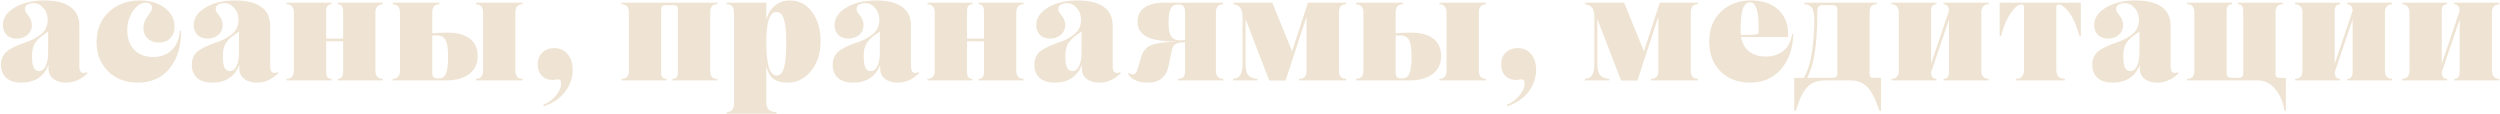 <?xml version="1.0" encoding="UTF-8"?> <svg xmlns="http://www.w3.org/2000/svg" width="2021" height="92" viewBox="0 0 2021 92" fill="none"> <path d="M31.512 28.904C33.901 27.283 35.651 25.448 36.76 23.4C37.955 21.267 38.552 18.792 38.552 15.976C38.467 12.051 37.272 8.851 34.968 6.376C32.749 3.816 30.147 2.536 27.16 2.536C25.112 2.536 23.405 2.963 22.04 3.816C20.76 4.669 20.12 5.779 20.12 7.144C20.12 7.827 20.248 8.467 20.504 9.064C20.76 9.661 21.357 10.557 22.296 11.752C23.661 13.459 24.557 14.952 24.984 16.232C25.496 17.427 25.752 18.792 25.752 20.328C25.752 23.485 24.6 26.088 22.296 28.136C19.992 30.184 17.091 31.208 13.592 31.208C10.179 31.208 7.448 30.227 5.4 28.264C3.352 26.216 2.328 23.571 2.328 20.328C2.328 14.611 5.485 9.875 11.8 6.12C18.115 2.28 26.136 0.36 35.864 0.36C45.165 0.36 52.205 2.109 56.984 5.608C61.763 9.021 64.152 14.099 64.152 20.84V53.608C64.152 55.4 64.451 56.765 65.048 57.704C65.645 58.557 66.499 58.984 67.608 58.984C68.035 58.984 68.461 58.941 68.888 58.856C69.315 58.685 69.699 58.472 70.04 58.216L70.68 59.24C67.864 61.885 65.048 63.805 62.232 65C59.501 66.195 56.557 66.792 53.4 66.792C49.133 66.792 45.677 65.768 43.032 63.72C40.472 61.672 39.192 58.899 39.192 55.4V52.328C37.4 57.107 34.627 60.733 30.872 63.208C27.203 65.597 22.723 66.792 17.432 66.792C12.141 66.792 8.045 65.555 5.144 63.08C2.243 60.52 0.792 56.936 0.792 52.328C0.792 48.147 2.115 44.776 4.76 42.216C7.405 39.656 12.653 37.011 20.504 34.28C22.637 33.597 24.6 32.829 26.392 31.976C28.184 31.037 29.891 30.013 31.512 28.904ZM31.512 57.448C33.816 57.448 35.608 56.125 36.888 53.48C38.253 50.835 38.936 47.08 38.936 42.216V25.576L35.864 27.624C32.195 30.099 29.592 32.659 28.056 35.304C26.605 37.864 25.88 41.149 25.88 45.16C25.88 49.427 26.307 52.541 27.16 54.504C28.099 56.467 29.549 57.448 31.512 57.448ZM141.165 21.608C141.165 25.448 139.97 28.563 137.581 30.952C135.277 33.256 132.248 34.408 128.493 34.408C124.738 34.408 121.709 33.341 119.405 31.208C117.101 29.075 115.949 26.301 115.949 22.888C115.949 21.096 116.205 19.432 116.717 17.896C117.314 16.275 118.424 14.355 120.045 12.136C121.24 10.515 122.008 9.32 122.349 8.552C122.69 7.699 122.861 6.845 122.861 5.992C122.861 4.883 122.392 3.987 121.453 3.304C120.514 2.536 119.32 2.152 117.869 2.152C114.114 2.152 110.658 4.413 107.501 8.936C104.429 13.459 102.893 18.664 102.893 24.552C102.893 31.123 104.77 36.371 108.525 40.296C112.28 44.136 117.357 46.056 123.757 46.056C129.986 46.056 135.021 44.179 138.861 40.424C142.786 36.584 144.962 31.379 145.389 24.808L146.413 24.936C146.413 37.651 143.298 47.805 137.069 55.4C130.84 62.995 122.306 66.792 111.469 66.792C101.656 66.792 93.634 63.763 87.405 57.704C81.176 51.56 78.061 43.667 78.061 34.024C78.061 24.04 81.346 15.933 87.917 9.704C94.488 3.475 102.978 0.36 113.389 0.36C121.496 0.36 128.152 2.408 133.357 6.504C138.562 10.6 141.165 15.635 141.165 21.608ZM185.782 28.904C188.171 27.283 189.921 25.448 191.03 23.4C192.225 21.267 192.822 18.792 192.822 15.976C192.737 12.051 191.542 8.851 189.238 6.376C187.019 3.816 184.417 2.536 181.43 2.536C179.382 2.536 177.675 2.963 176.31 3.816C175.03 4.669 174.39 5.779 174.39 7.144C174.39 7.827 174.518 8.467 174.774 9.064C175.03 9.661 175.627 10.557 176.566 11.752C177.931 13.459 178.827 14.952 179.254 16.232C179.766 17.427 180.022 18.792 180.022 20.328C180.022 23.485 178.87 26.088 176.566 28.136C174.262 30.184 171.361 31.208 167.862 31.208C164.449 31.208 161.718 30.227 159.67 28.264C157.622 26.216 156.598 23.571 156.598 20.328C156.598 14.611 159.755 9.875 166.07 6.12C172.385 2.28 180.406 0.36 190.134 0.36C199.435 0.36 206.475 2.109 211.254 5.608C216.033 9.021 218.422 14.099 218.422 20.84V53.608C218.422 55.4 218.721 56.765 219.318 57.704C219.915 58.557 220.769 58.984 221.878 58.984C222.305 58.984 222.731 58.941 223.158 58.856C223.585 58.685 223.969 58.472 224.31 58.216L224.95 59.24C222.134 61.885 219.318 63.805 216.502 65C213.771 66.195 210.827 66.792 207.67 66.792C203.403 66.792 199.947 65.768 197.302 63.72C194.742 61.672 193.462 58.899 193.462 55.4V52.328C191.67 57.107 188.897 60.733 185.142 63.208C181.473 65.597 176.993 66.792 171.702 66.792C166.411 66.792 162.315 65.555 159.414 63.08C156.513 60.52 155.062 56.936 155.062 52.328C155.062 48.147 156.385 44.776 159.03 42.216C161.675 39.656 166.923 37.011 174.774 34.28C176.907 33.597 178.87 32.829 180.662 31.976C182.454 31.037 184.161 30.013 185.782 28.904ZM185.782 57.448C188.086 57.448 189.878 56.125 191.158 53.48C192.523 50.835 193.206 47.08 193.206 42.216V25.576L190.134 27.624C186.465 30.099 183.862 32.659 182.326 35.304C180.875 37.864 180.15 41.149 180.15 45.16C180.15 49.427 180.577 52.541 181.43 54.504C182.369 56.467 183.819 57.448 185.782 57.448ZM268.034 65H231.682V63.72C233.559 63.72 235.01 63.165 236.034 62.056C237.058 60.947 237.57 59.325 237.57 57.192V10.088C237.57 7.955 237.058 6.333 236.034 5.224C235.01 4.029 233.559 3.432 231.682 3.432V2.152H268.034V3.432C266.583 3.432 265.474 3.901 264.706 4.84C264.023 5.779 263.682 7.187 263.682 9.064V31.208H277.378V9.064C277.378 7.187 276.994 5.779 276.226 4.84C275.543 3.901 274.477 3.432 273.026 3.432V2.152H309.378V3.432C307.501 3.432 306.05 4.029 305.026 5.224C304.002 6.333 303.49 7.955 303.49 10.088V57.192C303.49 59.325 304.002 60.947 305.026 62.056C306.05 63.165 307.501 63.72 309.378 63.72V65H273.026V63.72C274.477 63.72 275.543 63.293 276.226 62.44C276.994 61.501 277.378 60.093 277.378 58.216V33.384H263.682V58.216C263.682 60.093 264.023 61.501 264.706 62.44C265.474 63.293 266.583 63.72 268.034 63.72V65ZM422.402 65H384.77V63.72C386.647 63.72 388.055 63.165 388.994 62.056C390.018 60.947 390.53 59.325 390.53 57.192V10.088C390.53 7.955 390.018 6.333 388.994 5.224C388.055 4.029 386.647 3.432 384.77 3.432V2.152H422.402V3.432C420.525 3.432 419.074 4.029 418.05 5.224C417.111 6.333 416.642 7.955 416.642 10.088V57.192C416.642 59.325 417.111 60.947 418.05 62.056C419.074 63.165 420.525 63.72 422.402 63.72V65ZM361.602 26.344C369.538 26.344 375.597 27.965 379.778 31.208C384.045 34.451 386.178 39.187 386.178 45.416C386.178 51.475 383.917 56.253 379.394 59.752C374.871 63.251 368.685 65 360.834 65H317.442V63.72C319.319 63.72 320.77 63.165 321.794 62.056C322.818 60.947 323.33 59.325 323.33 57.192V10.088C323.33 7.955 322.818 6.333 321.794 5.224C320.77 4.029 319.319 3.432 317.442 3.432V2.152H355.202V3.432C353.325 3.432 351.874 3.987 350.85 5.096C349.911 6.205 349.442 7.869 349.442 10.088V26.856C352.429 26.685 354.861 26.557 356.738 26.472C358.615 26.387 360.237 26.344 361.602 26.344ZM362.242 45.8C362.242 39.229 361.559 34.749 360.194 32.36C358.914 29.885 356.525 28.648 353.026 28.648H349.442V58.728C349.442 60.264 349.741 61.416 350.338 62.184C351.021 62.952 352.045 63.336 353.41 63.336H355.074C357.634 63.336 359.469 61.971 360.578 59.24C361.687 56.509 362.242 52.029 362.242 45.8ZM453.62 67.176C453.62 66.237 453.407 65.512 452.98 65C452.553 64.403 451.913 64.104 451.06 64.104C450.889 64.104 450.676 64.147 450.42 64.232C450.164 64.232 449.78 64.275 449.268 64.36C448.671 64.445 448.159 64.531 447.732 64.616C447.391 64.616 447.049 64.616 446.708 64.616C443.039 64.616 440.095 63.464 437.876 61.16C435.743 58.856 434.676 55.827 434.676 52.072C434.676 48.061 435.913 44.861 438.388 42.472C440.863 40.083 444.105 38.888 448.116 38.888C452.639 38.888 456.223 40.509 458.868 43.752C461.599 46.909 462.964 51.091 462.964 56.296C462.964 63.037 460.873 69.053 456.692 74.344C452.596 79.635 446.921 83.475 439.668 85.864L439.156 84.712C442.996 83.347 446.367 80.915 449.268 77.416C452.169 74.003 453.62 70.589 453.62 67.176ZM538.824 65H502.472V63.72C504.52 63.72 506.013 63.208 506.952 62.184C507.891 61.075 508.36 59.411 508.36 57.192V10.088C508.36 7.869 507.891 6.205 506.952 5.096C506.013 3.987 504.52 3.432 502.472 3.432V2.152H579.912V3.432C577.864 3.432 576.371 3.987 575.432 5.096C574.579 6.205 574.152 7.869 574.152 10.088V57.192C574.152 59.411 574.579 61.075 575.432 62.184C576.371 63.208 577.864 63.72 579.912 63.72V65H543.56V63.72C545.181 63.72 546.333 63.293 547.016 62.44C547.699 61.501 548.04 60.093 548.04 58.216V7.528C548.04 6.333 547.784 5.48 547.272 4.968C546.76 4.456 545.821 4.2 544.456 4.2H538.056C536.691 4.2 535.752 4.456 535.24 4.968C534.728 5.48 534.472 6.333 534.472 7.528V58.216C534.472 60.093 534.813 61.501 535.496 62.44C536.179 63.293 537.288 63.72 538.824 63.72V65ZM627.79 91.88H587.47V90.6C589.433 90.6 590.883 90.045 591.822 88.936C592.846 87.827 593.358 86.205 593.358 84.072V10.344C593.358 7.955 592.889 6.205 591.95 5.096C591.011 3.987 589.518 3.432 587.47 3.432V2.152H619.47V15.848C621.006 10.728 623.395 6.888 626.638 4.328C629.881 1.683 633.934 0.36 638.798 0.36C645.966 0.36 651.854 3.475 656.462 9.704C661.07 15.848 663.374 23.784 663.374 33.512C663.374 43.069 660.814 51.005 655.694 57.32C650.574 63.635 644.259 66.792 636.75 66.792C631.801 66.792 627.961 65.768 625.23 63.72C622.585 61.672 620.665 58.387 619.47 53.864V82.92C619.47 85.48 620.153 87.4 621.518 88.68C622.969 89.96 625.059 90.6 627.79 90.6V91.88ZM635.598 33.768C635.598 25.32 634.958 19.219 633.678 15.464C632.483 11.624 630.478 9.704 627.662 9.704C624.931 9.704 622.883 11.709 621.518 15.72C620.153 19.731 619.47 25.747 619.47 33.768C619.47 42.813 620.153 49.64 621.518 54.248C622.969 58.771 625.102 61.032 627.918 61.032C630.649 61.032 632.611 58.941 633.806 54.76C635.001 50.493 635.598 43.496 635.598 33.768ZM703.852 28.904C706.241 27.283 707.991 25.448 709.1 23.4C710.295 21.267 710.892 18.792 710.892 15.976C710.807 12.051 709.612 8.851 707.308 6.376C705.089 3.816 702.487 2.536 699.5 2.536C697.452 2.536 695.745 2.963 694.38 3.816C693.1 4.669 692.46 5.779 692.46 7.144C692.46 7.827 692.588 8.467 692.844 9.064C693.1 9.661 693.697 10.557 694.636 11.752C696.001 13.459 696.897 14.952 697.324 16.232C697.836 17.427 698.092 18.792 698.092 20.328C698.092 23.485 696.94 26.088 694.636 28.136C692.332 30.184 689.431 31.208 685.932 31.208C682.519 31.208 679.788 30.227 677.74 28.264C675.692 26.216 674.668 23.571 674.668 20.328C674.668 14.611 677.825 9.875 684.14 6.12C690.455 2.28 698.476 0.36 708.204 0.36C717.505 0.36 724.545 2.109 729.324 5.608C734.103 9.021 736.492 14.099 736.492 20.84V53.608C736.492 55.4 736.791 56.765 737.388 57.704C737.985 58.557 738.839 58.984 739.948 58.984C740.375 58.984 740.801 58.941 741.228 58.856C741.655 58.685 742.039 58.472 742.38 58.216L743.02 59.24C740.204 61.885 737.388 63.805 734.572 65C731.841 66.195 728.897 66.792 725.74 66.792C721.473 66.792 718.017 65.768 715.372 63.72C712.812 61.672 711.532 58.899 711.532 55.4V52.328C709.74 57.107 706.967 60.733 703.212 63.208C699.543 65.597 695.063 66.792 689.772 66.792C684.481 66.792 680.385 65.555 677.484 63.08C674.583 60.52 673.132 56.936 673.132 52.328C673.132 48.147 674.455 44.776 677.1 42.216C679.745 39.656 684.993 37.011 692.844 34.28C694.977 33.597 696.94 32.829 698.732 31.976C700.524 31.037 702.231 30.013 703.852 28.904ZM703.852 57.448C706.156 57.448 707.948 56.125 709.228 53.48C710.593 50.835 711.276 47.08 711.276 42.216V25.576L708.204 27.624C704.535 30.099 701.932 32.659 700.396 35.304C698.945 37.864 698.22 41.149 698.22 45.16C698.22 49.427 698.647 52.541 699.5 54.504C700.439 56.467 701.889 57.448 703.852 57.448ZM786.104 65H749.752V63.72C751.629 63.72 753.08 63.165 754.104 62.056C755.128 60.947 755.64 59.325 755.64 57.192V10.088C755.64 7.955 755.128 6.333 754.104 5.224C753.08 4.029 751.629 3.432 749.752 3.432V2.152H786.104V3.432C784.653 3.432 783.544 3.901 782.776 4.84C782.093 5.779 781.752 7.187 781.752 9.064V31.208H795.448V9.064C795.448 7.187 795.064 5.779 794.296 4.84C793.613 3.901 792.547 3.432 791.096 3.432V2.152H827.448V3.432C825.571 3.432 824.12 4.029 823.096 5.224C822.072 6.333 821.56 7.955 821.56 10.088V57.192C821.56 59.325 822.072 60.947 823.096 62.056C824.12 63.165 825.571 63.72 827.448 63.72V65H791.096V63.72C792.547 63.72 793.613 63.293 794.296 62.44C795.064 61.501 795.448 60.093 795.448 58.216V33.384H781.752V58.216C781.752 60.093 782.093 61.501 782.776 62.44C783.544 63.293 784.653 63.72 786.104 63.72V65ZM866.872 28.904C869.261 27.283 871.011 25.448 872.12 23.4C873.315 21.267 873.912 18.792 873.912 15.976C873.827 12.051 872.632 8.851 870.328 6.376C868.109 3.816 865.507 2.536 862.52 2.536C860.472 2.536 858.765 2.963 857.4 3.816C856.12 4.669 855.48 5.779 855.48 7.144C855.48 7.827 855.608 8.467 855.864 9.064C856.12 9.661 856.717 10.557 857.656 11.752C859.021 13.459 859.917 14.952 860.344 16.232C860.856 17.427 861.112 18.792 861.112 20.328C861.112 23.485 859.96 26.088 857.656 28.136C855.352 30.184 852.451 31.208 848.952 31.208C845.539 31.208 842.808 30.227 840.76 28.264C838.712 26.216 837.688 23.571 837.688 20.328C837.688 14.611 840.845 9.875 847.16 6.12C853.475 2.28 861.496 0.36 871.224 0.36C880.525 0.36 887.565 2.109 892.344 5.608C897.123 9.021 899.512 14.099 899.512 20.84V53.608C899.512 55.4 899.811 56.765 900.408 57.704C901.005 58.557 901.859 58.984 902.968 58.984C903.395 58.984 903.821 58.941 904.248 58.856C904.675 58.685 905.059 58.472 905.4 58.216L906.04 59.24C903.224 61.885 900.408 63.805 897.592 65C894.861 66.195 891.917 66.792 888.76 66.792C884.493 66.792 881.037 65.768 878.392 63.72C875.832 61.672 874.552 58.899 874.552 55.4V52.328C872.76 57.107 869.987 60.733 866.232 63.208C862.563 65.597 858.083 66.792 852.792 66.792C847.501 66.792 843.405 65.555 840.504 63.08C837.603 60.52 836.152 56.936 836.152 52.328C836.152 48.147 837.475 44.776 840.12 42.216C842.765 39.656 848.013 37.011 855.864 34.28C857.997 33.597 859.96 32.829 861.752 31.976C863.544 31.037 865.251 30.013 866.872 28.904ZM866.872 57.448C869.176 57.448 870.968 56.125 872.248 53.48C873.613 50.835 874.296 47.08 874.296 42.216V25.576L871.224 27.624C867.555 30.099 864.952 32.659 863.416 35.304C861.965 37.864 861.24 41.149 861.24 45.16C861.24 49.427 861.667 52.541 862.52 54.504C863.459 56.467 864.909 57.448 866.872 57.448ZM988.804 63.72V65H952.324V63.72C954.287 63.72 955.695 63.293 956.548 62.44C957.487 61.501 957.956 60.093 957.956 58.216V34.024C957.188 34.024 956.591 34.067 956.164 34.152C955.737 34.152 955.225 34.195 954.628 34.28C952.239 34.707 950.532 35.347 949.508 36.2C948.569 36.968 947.887 38.291 947.46 40.168L944.644 53.352C943.705 57.875 941.828 61.245 939.012 63.464C936.281 65.683 932.527 66.792 927.748 66.792C923.908 66.792 920.58 66.152 917.764 64.872C914.948 63.507 912.985 61.715 911.876 59.496L912.772 58.856C913.113 59.283 913.497 59.624 913.924 59.88C914.351 60.051 914.863 60.136 915.46 60.136C916.569 60.136 917.423 59.795 918.02 59.112C918.703 58.344 919.3 57.107 919.812 55.4L922.5 46.184C923.78 41.576 926.34 38.419 930.18 36.712C934.105 34.92 941.145 33.896 951.3 33.64C940.036 33.555 931.929 32.232 926.98 29.672C922.031 27.112 919.556 23.101 919.556 17.64C919.556 12.691 921.391 8.893 925.06 6.248C928.815 3.517 934.063 2.152 940.804 2.152H988.804V3.432C986.927 3.432 985.476 4.029 984.452 5.224C983.428 6.333 982.916 7.955 982.916 10.088V57.192C982.916 59.325 983.428 60.947 984.452 62.056C985.476 63.165 986.927 63.72 988.804 63.72ZM944.644 18.28C944.644 23.4 945.369 27.069 946.82 29.288C948.271 31.507 950.66 32.616 953.988 32.616C954.415 32.616 954.799 32.616 955.14 32.616C955.567 32.616 956.505 32.531 957.956 32.36V9.192C957.956 7.315 957.572 5.949 956.804 5.096C956.121 4.157 955.012 3.688 953.476 3.688H951.812C949.252 3.688 947.417 4.84 946.308 7.144C945.199 9.363 944.644 13.075 944.644 18.28ZM1016.49 65H996.779V63.72C999.424 63.635 1001.34 62.696 1002.54 60.904C1003.82 59.027 1004.46 56.125 1004.46 52.2V13.288C1004.37 9.96 1003.73 7.571 1002.54 6.12C1001.43 4.669 999.595 3.773 997.035 3.432V2.152H1028.52L1044.52 41.448L1057.32 2.152H1088.17V3.432C1086.29 3.432 1084.84 3.987 1083.82 5.096C1082.88 6.205 1082.41 7.869 1082.41 10.088V57.192C1082.41 59.325 1082.88 60.947 1083.82 62.056C1084.84 63.165 1086.29 63.72 1088.17 63.72V65H1050.16V63.72C1052.12 63.72 1053.61 63.251 1054.64 62.312C1055.66 61.288 1056.17 59.795 1056.17 57.832V13.544L1039.28 65.128H1026.09L1006.89 15.464V52.2C1006.89 56.125 1007.66 58.984 1009.2 60.776C1010.73 62.568 1013.16 63.549 1016.49 63.72V65ZM1201.25 65H1163.62V63.72C1165.5 63.72 1166.91 63.165 1167.84 62.056C1168.87 60.947 1169.38 59.325 1169.38 57.192V10.088C1169.38 7.955 1168.87 6.333 1167.84 5.224C1166.91 4.029 1165.5 3.432 1163.62 3.432V2.152H1201.25V3.432C1199.37 3.432 1197.92 4.029 1196.9 5.224C1195.96 6.333 1195.49 7.955 1195.49 10.088V57.192C1195.49 59.325 1195.96 60.947 1196.9 62.056C1197.92 63.165 1199.37 63.72 1201.25 63.72V65ZM1140.45 26.344C1148.39 26.344 1154.45 27.965 1158.63 31.208C1162.89 34.451 1165.03 39.187 1165.03 45.416C1165.03 51.475 1162.77 56.253 1158.24 59.752C1153.72 63.251 1147.53 65 1139.68 65H1096.29V63.72C1098.17 63.72 1099.62 63.165 1100.64 62.056C1101.67 60.947 1102.18 59.325 1102.18 57.192V10.088C1102.18 7.955 1101.67 6.333 1100.64 5.224C1099.62 4.029 1098.17 3.432 1096.29 3.432V2.152H1134.05V3.432C1132.17 3.432 1130.72 3.987 1129.7 5.096C1128.76 6.205 1128.29 7.869 1128.29 10.088V26.856C1131.28 26.685 1133.71 26.557 1135.59 26.472C1137.47 26.387 1139.09 26.344 1140.45 26.344ZM1141.09 45.8C1141.09 39.229 1140.41 34.749 1139.04 32.36C1137.76 29.885 1135.37 28.648 1131.88 28.648H1128.29V58.728C1128.29 60.264 1128.59 61.416 1129.19 62.184C1129.87 62.952 1130.89 63.336 1132.26 63.336H1133.92C1136.48 63.336 1138.32 61.971 1139.43 59.24C1140.54 56.509 1141.09 52.029 1141.09 45.8ZM1232.47 67.176C1232.47 66.237 1232.26 65.512 1231.83 65C1231.4 64.403 1230.76 64.104 1229.91 64.104C1229.74 64.104 1229.53 64.147 1229.27 64.232C1229.01 64.232 1228.63 64.275 1228.12 64.36C1227.52 64.445 1227.01 64.531 1226.58 64.616C1226.24 64.616 1225.9 64.616 1225.56 64.616C1221.89 64.616 1218.94 63.464 1216.73 61.16C1214.59 58.856 1213.53 55.827 1213.53 52.072C1213.53 48.061 1214.76 44.861 1217.24 42.472C1219.71 40.083 1222.96 38.888 1226.97 38.888C1231.49 38.888 1235.07 40.509 1237.72 43.752C1240.45 46.909 1241.81 51.091 1241.81 56.296C1241.81 63.037 1239.72 69.053 1235.54 74.344C1231.45 79.635 1225.77 83.475 1218.52 85.864L1218.01 84.712C1221.85 83.347 1225.22 80.915 1228.12 77.416C1231.02 74.003 1232.47 70.589 1232.47 67.176ZM1300.91 65H1281.19V63.72C1283.84 63.635 1285.76 62.696 1286.95 60.904C1288.23 59.027 1288.87 56.125 1288.87 52.2V13.288C1288.79 9.96 1288.15 7.571 1286.95 6.12C1285.84 4.669 1284.01 3.773 1281.45 3.432V2.152H1312.94L1328.94 41.448L1341.74 2.152H1372.59V3.432C1370.71 3.432 1369.26 3.987 1368.23 5.096C1367.3 6.205 1366.83 7.869 1366.83 10.088V57.192C1366.83 59.325 1367.3 60.947 1368.23 62.056C1369.26 63.165 1370.71 63.72 1372.59 63.72V65H1334.57V63.72C1336.53 63.72 1338.03 63.251 1339.05 62.312C1340.07 61.288 1340.59 59.795 1340.59 57.832V13.544L1323.69 65.128H1310.51L1291.31 15.464V52.2C1291.31 56.125 1292.07 58.984 1293.61 60.776C1295.15 62.568 1297.58 63.549 1300.91 63.72V65ZM1414.63 66.792C1404.9 66.792 1396.96 63.763 1390.82 57.704C1384.76 51.645 1381.73 43.624 1381.73 33.64C1381.73 23.571 1384.89 15.507 1391.2 9.448C1397.52 3.389 1405.67 0.36 1415.65 0.36C1425.12 0.36 1432.59 3.005 1438.05 8.296C1443.51 13.587 1445.99 20.797 1445.48 29.928H1407.46C1408.4 34.963 1410.57 38.845 1413.99 41.576C1417.49 44.307 1421.97 45.672 1427.43 45.672C1433.32 45.672 1438.14 44.093 1441.89 40.936C1445.65 37.779 1447.91 33.256 1448.68 27.368L1449.7 27.496C1449.36 39.272 1446.03 48.787 1439.72 56.04C1433.4 63.208 1425.04 66.792 1414.63 66.792ZM1414.88 1.896C1412.15 1.896 1410.15 3.688 1408.87 7.272C1407.67 10.856 1407.08 16.659 1407.08 24.68C1407.08 25.107 1407.08 25.576 1407.08 26.088C1407.16 26.6 1407.25 27.325 1407.33 28.264C1411.51 28.264 1414.54 28.221 1416.42 28.136C1418.38 27.965 1420.09 27.709 1421.54 27.368C1421.97 19.176 1421.58 12.904 1420.39 8.552C1419.28 4.115 1417.44 1.896 1414.88 1.896ZM1495.65 65H1475.55C1471.88 65 1468.72 65.597 1466.08 66.792C1463.43 67.987 1461.17 69.864 1459.29 72.424C1458.1 74.045 1456.95 76.008 1455.84 78.312C1454.81 80.616 1453.45 84.371 1451.74 89.576H1450.46V62.952H1458.27C1460.74 58.6 1462.62 53.309 1463.9 47.08C1465.18 40.851 1466.08 32.616 1466.59 22.376C1466.93 15.293 1466.55 10.429 1465.44 7.784C1464.33 5.053 1462.07 3.603 1458.65 3.432V2.152H1517.15V3.432C1515.1 3.432 1513.61 3.987 1512.67 5.096C1511.82 6.205 1511.39 7.869 1511.39 10.088V59.88C1511.39 60.904 1511.65 61.672 1512.16 62.184C1512.67 62.696 1513.48 62.952 1514.59 62.952H1520.61V89.576H1519.33C1516.08 79.848 1512.71 73.32 1509.21 69.992C1505.71 66.664 1501.19 65 1495.65 65ZM1469.15 8.552C1469.15 11.965 1469.11 14.653 1469.02 16.616C1469.02 18.579 1468.98 20.456 1468.89 22.248C1468.47 31.805 1467.66 39.741 1466.46 46.056C1465.27 52.285 1463.43 57.917 1460.96 62.952H1481.18C1482.63 62.952 1483.66 62.696 1484.25 62.184C1484.94 61.587 1485.28 60.605 1485.28 59.24V7.4C1485.28 6.376 1484.98 5.608 1484.38 5.096C1483.87 4.499 1483.1 4.2 1482.08 4.2H1472.86C1471.67 4.2 1470.77 4.584 1470.17 5.352C1469.58 6.035 1469.23 7.101 1469.15 8.552ZM1565.45 65H1529.1V63.72C1530.98 63.72 1532.43 63.165 1533.45 62.056C1534.48 60.947 1534.99 59.325 1534.99 57.192V10.088C1534.99 7.955 1534.48 6.333 1533.45 5.224C1532.43 4.029 1530.98 3.432 1529.1 3.432V2.152H1565.45V3.432C1564 3.432 1562.89 3.901 1562.13 4.84C1561.44 5.779 1561.1 7.187 1561.1 9.064V51.56L1575.57 8.68C1575.48 6.973 1575.05 5.693 1574.29 4.84C1573.6 3.901 1572.58 3.432 1571.21 3.432V2.152H1607.57V3.432C1605.69 3.432 1604.24 4.029 1603.21 5.224C1602.19 6.333 1601.68 7.955 1601.68 10.088V57.192C1601.68 59.325 1602.19 60.947 1603.21 62.056C1604.24 63.165 1605.69 63.72 1607.57 63.72V65H1571.21V63.72C1572.66 63.72 1573.73 63.293 1574.41 62.44C1575.18 61.501 1575.57 60.093 1575.57 58.216V15.72L1561.1 58.472C1561.19 60.264 1561.57 61.587 1562.25 62.44C1562.94 63.293 1564 63.72 1565.45 63.72V65ZM1669.24 65H1629.56V63.72C1631.87 63.72 1633.53 63.123 1634.56 61.928C1635.67 60.648 1636.22 58.728 1636.22 56.168V5.864C1636.22 5.096 1636.05 4.541 1635.71 4.2C1635.45 3.773 1634.98 3.56 1634.3 3.56C1631.65 3.56 1628.71 5.907 1625.47 10.6C1622.23 15.293 1619.62 21.48 1617.66 29.16H1616.51V2.152H1682.17V29.16H1681.02C1680.25 26.259 1679.4 23.571 1678.46 21.096C1677.52 18.621 1676.5 16.36 1675.39 14.312C1673.6 11.069 1671.63 8.467 1669.5 6.504C1667.45 4.541 1665.75 3.56 1664.38 3.56C1663.78 3.56 1663.27 3.773 1662.84 4.2C1662.5 4.627 1662.33 5.181 1662.33 5.864V56.168C1662.33 58.728 1662.89 60.648 1664 61.928C1665.11 63.123 1666.85 63.72 1669.24 63.72V65ZM1722.11 28.904C1724.5 27.283 1726.25 25.448 1727.35 23.4C1728.55 21.267 1729.15 18.792 1729.15 15.976C1729.06 12.051 1727.87 8.851 1725.56 6.376C1723.34 3.816 1720.74 2.536 1717.75 2.536C1715.71 2.536 1714 2.963 1712.63 3.816C1711.35 4.669 1710.71 5.779 1710.71 7.144C1710.71 7.827 1710.84 8.467 1711.1 9.064C1711.35 9.661 1711.95 10.557 1712.89 11.752C1714.26 13.459 1715.15 14.952 1715.58 16.232C1716.09 17.427 1716.35 18.792 1716.35 20.328C1716.35 23.485 1715.19 26.088 1712.89 28.136C1710.59 30.184 1707.69 31.208 1704.19 31.208C1700.77 31.208 1698.04 30.227 1695.99 28.264C1693.95 26.216 1692.92 23.571 1692.92 20.328C1692.92 14.611 1696.08 9.875 1702.39 6.12C1708.71 2.28 1716.73 0.36 1726.46 0.36C1735.76 0.36 1742.8 2.109 1747.58 5.608C1752.36 9.021 1754.75 14.099 1754.75 20.84V53.608C1754.75 55.4 1755.05 56.765 1755.64 57.704C1756.24 58.557 1757.09 58.984 1758.2 58.984C1758.63 58.984 1759.06 58.941 1759.48 58.856C1759.91 58.685 1760.29 58.472 1760.63 58.216L1761.27 59.24C1758.46 61.885 1755.64 63.805 1752.83 65C1750.1 66.195 1747.15 66.792 1743.99 66.792C1739.73 66.792 1736.27 65.768 1733.63 63.72C1731.07 61.672 1729.79 58.899 1729.79 55.4V52.328C1727.99 57.107 1725.22 60.733 1721.47 63.208C1717.8 65.597 1713.32 66.792 1708.03 66.792C1702.74 66.792 1698.64 65.555 1695.74 63.08C1692.84 60.52 1691.39 56.936 1691.39 52.328C1691.39 48.147 1692.71 44.776 1695.35 42.216C1698 39.656 1703.25 37.011 1711.1 34.28C1713.23 33.597 1715.19 32.829 1716.99 31.976C1718.78 31.037 1720.49 30.013 1722.11 28.904ZM1722.11 57.448C1724.41 57.448 1726.2 56.125 1727.48 53.48C1728.85 50.835 1729.53 47.08 1729.53 42.216V25.576L1726.46 27.624C1722.79 30.099 1720.19 32.659 1718.65 35.304C1717.2 37.864 1716.47 41.149 1716.47 45.16C1716.47 49.427 1716.9 52.541 1717.75 54.504C1718.69 56.467 1720.14 57.448 1722.11 57.448ZM1824.97 65H1768.01V63.72C1770.05 63.72 1771.55 63.208 1772.49 62.184C1773.43 61.075 1773.89 59.411 1773.89 57.192V10.088C1773.89 7.869 1773.43 6.205 1772.49 5.096C1771.55 3.987 1770.05 3.432 1768.01 3.432V2.152H1804.36V3.432C1802.82 3.432 1801.71 3.901 1801.03 4.84C1800.35 5.779 1800.01 7.187 1800.01 9.064V59.112C1800.01 60.392 1800.35 61.373 1801.03 62.056C1801.71 62.653 1802.74 62.952 1804.1 62.952H1809.35C1810.8 62.952 1811.83 62.653 1812.42 62.056C1813.11 61.373 1813.45 60.392 1813.45 59.112V9.064C1813.45 7.187 1813.11 5.779 1812.42 4.84C1811.74 3.901 1810.63 3.432 1809.09 3.432V2.152H1845.45V3.432C1843.4 3.432 1841.91 3.987 1840.97 5.096C1840.03 6.205 1839.56 7.869 1839.56 10.088V59.88C1839.56 60.904 1839.81 61.672 1840.33 62.184C1840.92 62.696 1841.78 62.952 1842.89 62.952H1847.88V89.576H1846.73C1845.79 82.579 1843.31 76.733 1839.3 72.04C1835.38 67.347 1830.6 65 1824.97 65ZM1891.74 65H1855.39V63.72C1857.27 63.72 1858.72 63.165 1859.74 62.056C1860.77 60.947 1861.28 59.325 1861.28 57.192V10.088C1861.28 7.955 1860.77 6.333 1859.74 5.224C1858.72 4.029 1857.27 3.432 1855.39 3.432V2.152H1891.74V3.432C1890.29 3.432 1889.18 3.901 1888.42 4.84C1887.73 5.779 1887.39 7.187 1887.39 9.064V51.56L1901.86 8.68C1901.77 6.973 1901.34 5.693 1900.58 4.84C1899.89 3.901 1898.87 3.432 1897.5 3.432V2.152H1933.86V3.432C1931.98 3.432 1930.53 4.029 1929.5 5.224C1928.48 6.333 1927.97 7.955 1927.97 10.088V57.192C1927.97 59.325 1928.48 60.947 1929.5 62.056C1930.53 63.165 1931.98 63.72 1933.86 63.72V65H1897.5V63.72C1898.95 63.72 1900.02 63.293 1900.7 62.44C1901.47 61.501 1901.86 60.093 1901.86 58.216V15.72L1887.39 58.472C1887.48 60.264 1887.86 61.587 1888.54 62.44C1889.23 63.293 1890.29 63.72 1891.74 63.72V65ZM1978.25 65H1941.9V63.72C1943.78 63.72 1945.23 63.165 1946.25 62.056C1947.28 60.947 1947.79 59.325 1947.79 57.192V10.088C1947.79 7.955 1947.28 6.333 1946.25 5.224C1945.23 4.029 1943.78 3.432 1941.9 3.432V2.152H1978.25V3.432C1976.8 3.432 1975.69 3.901 1974.93 4.84C1974.24 5.779 1973.9 7.187 1973.9 9.064V51.56L1988.37 8.68C1988.28 6.973 1987.85 5.693 1987.09 4.84C1986.4 3.901 1985.38 3.432 1984.01 3.432V2.152H2020.37V3.432C2018.49 3.432 2017.04 4.029 2016.01 5.224C2014.99 6.333 2014.48 7.955 2014.48 10.088V57.192C2014.48 59.325 2014.99 60.947 2016.01 62.056C2017.04 63.165 2018.49 63.72 2020.37 63.72V65H1984.01V63.72C1985.46 63.72 1986.53 63.293 1987.21 62.44C1987.98 61.501 1988.37 60.093 1988.37 58.216V15.72L1973.9 58.472C1973.99 60.264 1974.37 61.587 1975.05 62.44C1975.74 63.293 1976.8 63.72 1978.25 63.72V65Z" fill="#EFE4D3"></path> </svg> 
